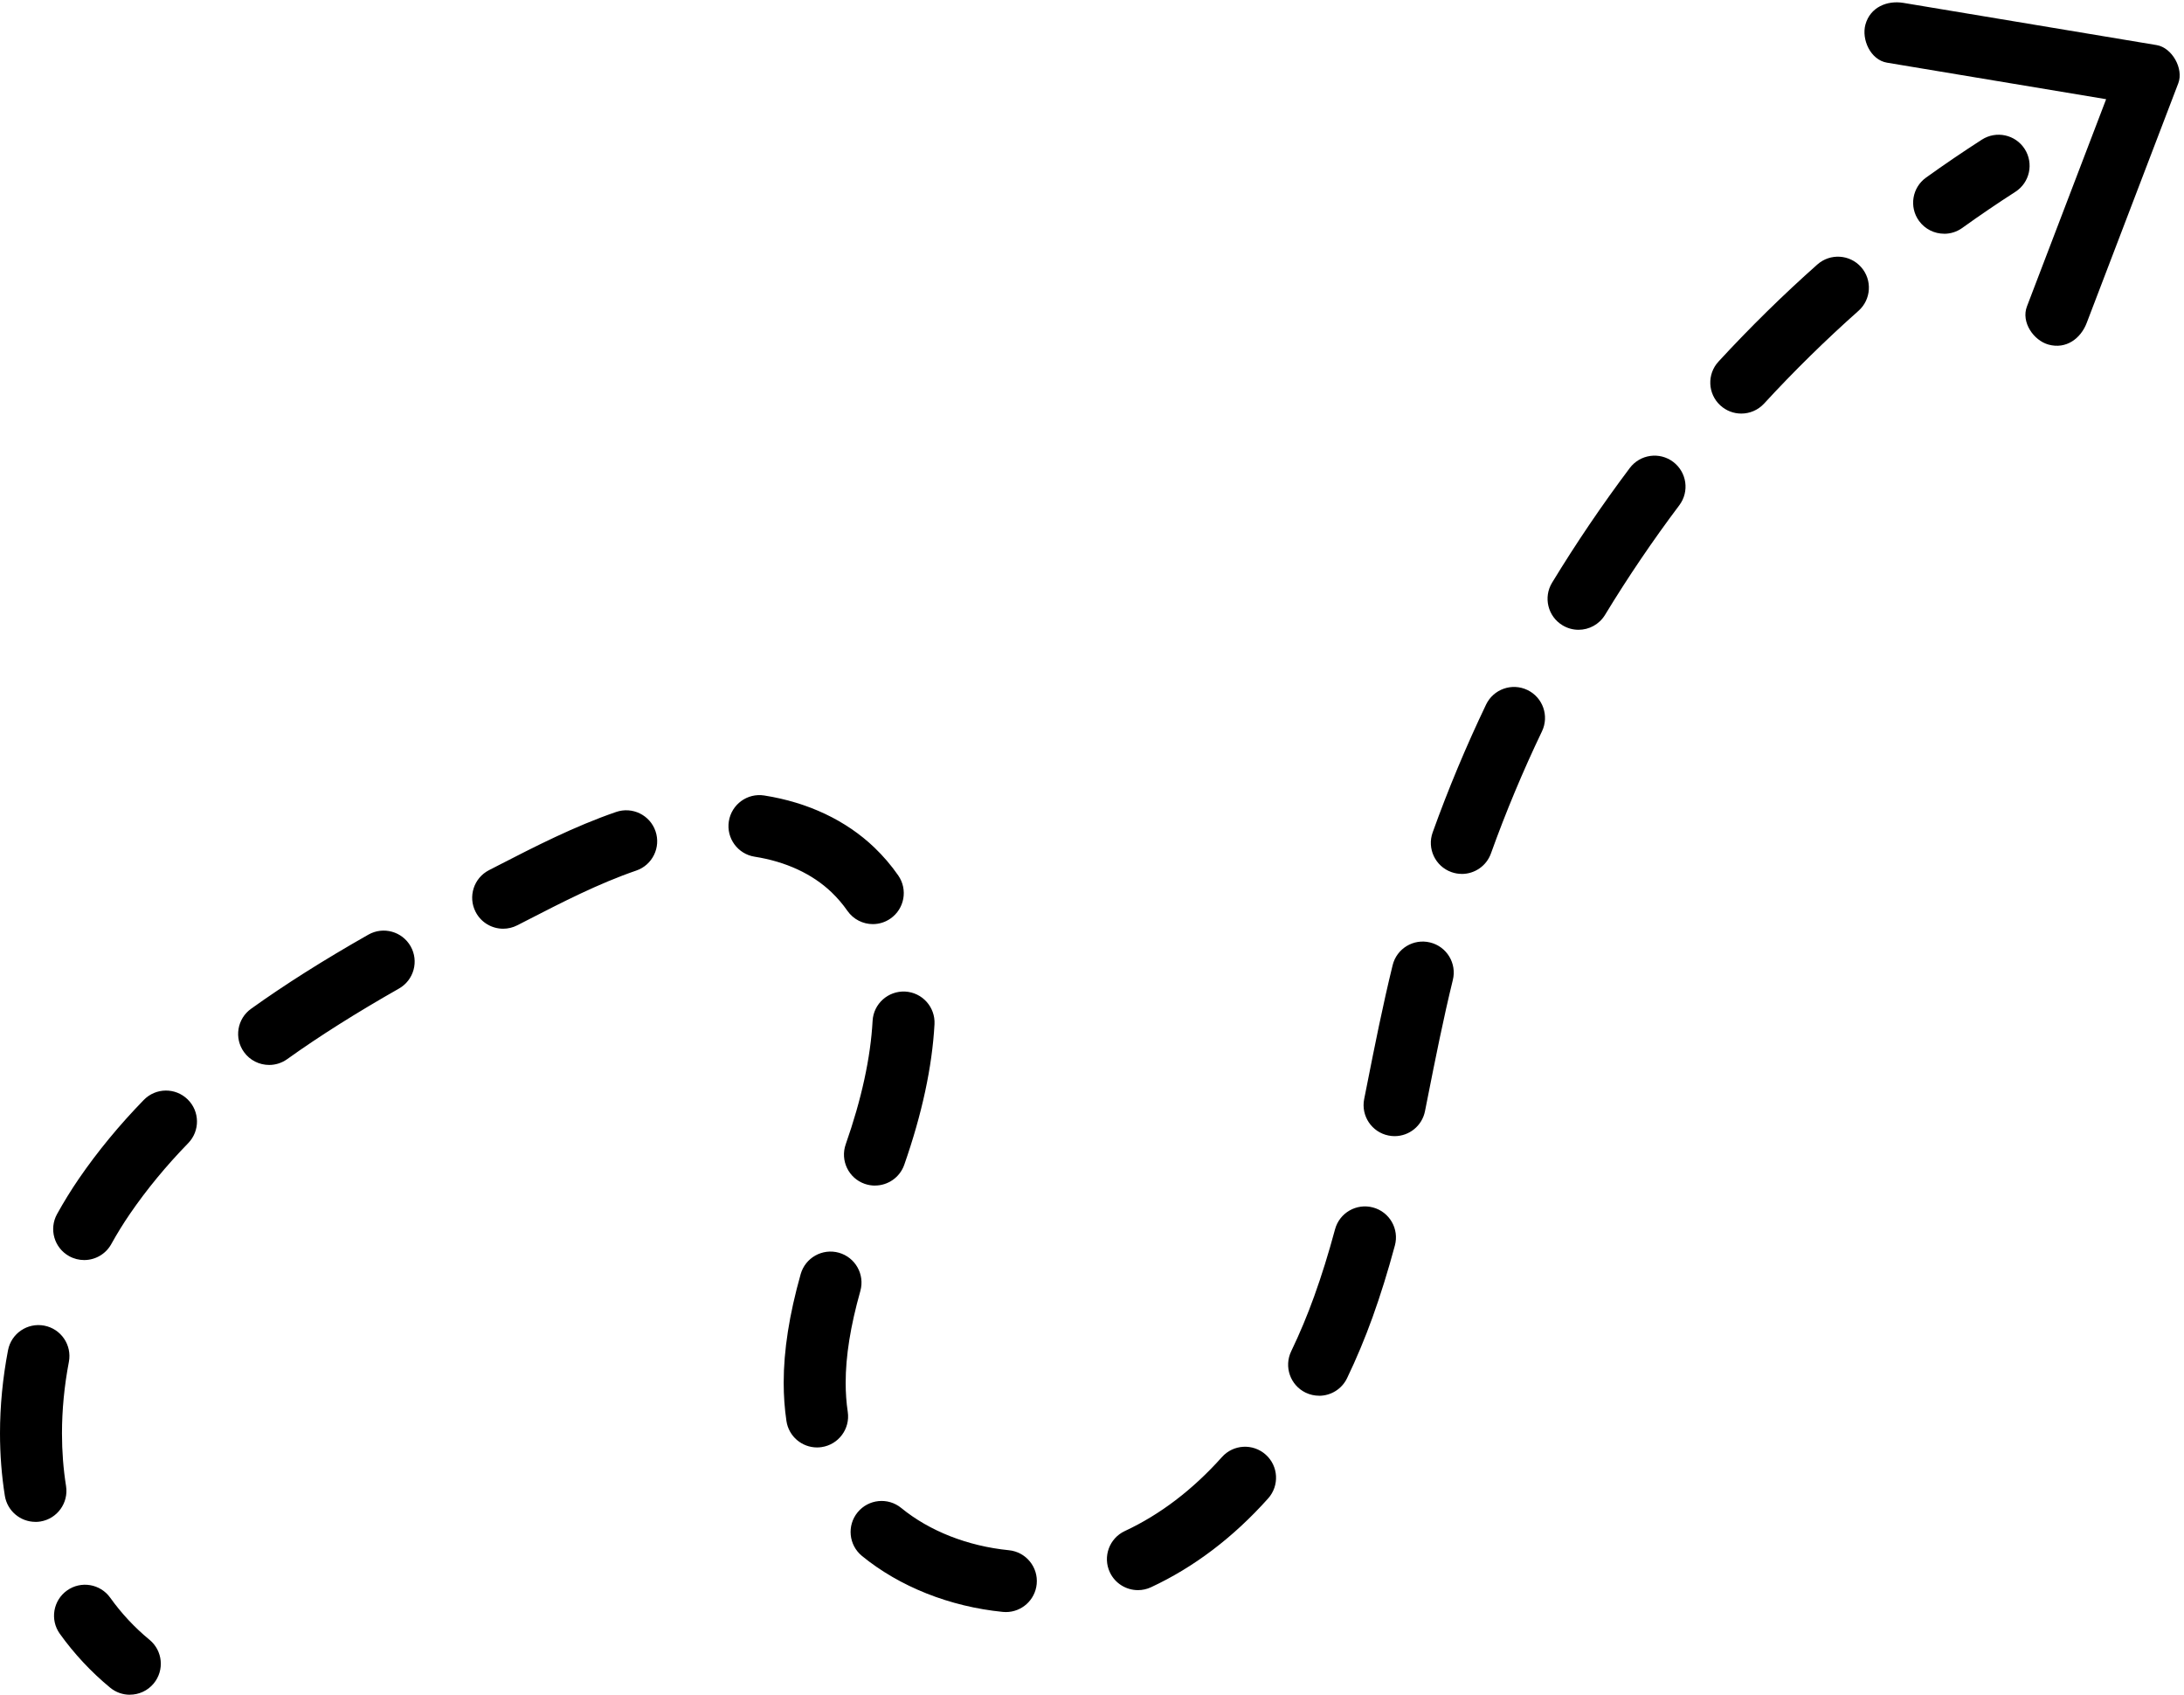 <?xml version="1.0" encoding="UTF-8"?>
<!DOCTYPE svg PUBLIC '-//W3C//DTD SVG 1.0//EN'
          'http://www.w3.org/TR/2001/REC-SVG-20010904/DTD/svg10.dtd'>
<svg data-name="Layer 1" height="437.4" preserveAspectRatio="xMidYMid meet" version="1.0" viewBox="0.0 -0.6 563.8 437.4" width="563.8" xmlns="http://www.w3.org/2000/svg" xmlns:xlink="http://www.w3.org/1999/xlink" zoomAndPan="magnify"
><g id="change1_1"
  ><path d="m538.68,82.76c7.88-20.63,15.77-41.25,23.65-61.88,1.43-3.75-1.61-9.18-5.59-9.84-21.78-3.63-43.56-7.26-65.34-10.89-4.26-.71-8.61,1.12-9.84,5.59-1.05,3.83,1.3,9.13,5.59,9.84,21.78,3.63,43.56,7.26,65.34,10.89l-5.59-9.84c-7.88,20.63-15.77,41.25-23.65,61.88-1.54,4.04,1.71,8.77,5.59,9.84,4.51,1.24,8.29-1.54,9.84-5.59h0Z"
  /></g
  ><g id="change1_2"
  ><path d="m33.51,436.84c-1.79,0-3.59-.6-5.08-1.83-4.9-4.04-9.27-8.72-12.99-13.91-2.57-3.59-1.74-8.59,1.85-11.16,3.59-2.57,8.59-1.74,11.16,1.85,2.9,4.06,6.32,7.72,10.15,10.87,3.41,2.81,3.9,7.85,1.09,11.26-1.58,1.92-3.87,2.91-6.18,2.91Z"
    /><path d="m259.67,415.5c-.27,0-.53-.01-.8-.04-13.72-1.37-26.63-6.5-36.35-14.44-3.42-2.8-3.93-7.84-1.13-11.26,2.8-3.42,7.84-3.93,11.26-1.13,7.31,5.98,17.18,9.85,27.8,10.91,4.4.44,7.61,4.36,7.17,8.75-.41,4.13-3.89,7.21-7.95,7.21Zm34.09-5.66c-3.01,0-5.9-1.71-7.26-4.62-1.87-4.01-.13-8.76,3.87-10.63,9.11-4.24,17.54-10.67,25.07-19.09,2.94-3.3,8-3.58,11.3-.64,3.3,2.94,3.58,8,.64,11.3-8.98,10.05-19.15,17.77-30.24,22.93-1.09.51-2.24.75-3.37.75ZM9.14,392.22c-3.86,0-7.26-2.81-7.89-6.74-.83-5.21-1.25-10.63-1.25-16.11,0-7.07.7-14.29,2.07-21.45.83-4.34,5.02-7.18,9.36-6.35,4.34.83,7.18,5.02,6.35,9.36-1.18,6.18-1.78,12.38-1.78,18.45,0,4.64.35,9.21,1.05,13.59.69,4.36-2.28,8.46-6.64,9.16-.43.07-.85.1-1.27.1Zm201.78-19.21c-3.9,0-7.31-2.85-7.9-6.83-.47-3.17-.71-6.49-.71-9.88,0-8.36,1.43-17.52,4.38-28.01,1.2-4.25,5.61-6.73,9.87-5.54,4.25,1.2,6.73,5.61,5.54,9.87-2.55,9.06-3.79,16.81-3.79,23.68,0,2.6.18,5.14.54,7.53.65,4.37-2.37,8.44-6.74,9.09-.4.06-.79.09-1.18.09Zm129.6-13.35c-1.16,0-2.35-.26-3.46-.79-3.98-1.92-5.65-6.7-3.74-10.68,2.18-4.53,4.18-9.3,5.94-14.2,1.93-5.36,3.69-11.01,5.38-17.28,1.15-4.27,5.54-6.79,9.81-5.64,4.27,1.15,6.79,5.54,5.64,9.81-1.81,6.7-3.69,12.76-5.77,18.54-1.95,5.41-4.16,10.7-6.58,15.72-1.38,2.86-4.24,4.53-7.21,4.53ZM21.72,324.64c-1.31,0-2.63-.32-3.86-1-3.87-2.14-5.27-7-3.13-10.87,1.74-3.14,3.63-6.21,5.62-9.11,4.83-7.04,10.47-13.88,16.77-20.35,3.08-3.17,8.15-3.23,11.31-.15,3.17,3.08,3.23,8.15.15,11.31-5.66,5.82-10.73,11.96-15.04,18.25-1.7,2.48-3.32,5.1-4.81,7.79-1.46,2.64-4.19,4.13-7.01,4.13Zm204.15-19.22c-.88,0-1.77-.15-2.65-.45-4.17-1.46-6.36-6.03-4.9-10.2,4.09-11.65,6.42-22.37,6.94-31.87.24-4.41,4.01-7.78,8.42-7.56,4.41.24,7.79,4.01,7.56,8.42-.6,11.01-3.23,23.22-7.81,36.3-1.16,3.29-4.25,5.35-7.55,5.35Zm134.15-12.76c-.52,0-1.04-.05-1.57-.16-4.33-.86-7.15-5.07-6.29-9.41l.69-3.46c2.02-10.2,4.12-20.75,6.66-31.1,1.05-4.29,5.38-6.92,9.68-5.86,4.29,1.05,6.92,5.39,5.86,9.68-2.45,10-4.51,20.37-6.5,30.4l-.69,3.47c-.76,3.81-4.1,6.44-7.84,6.44Zm-290.54-18.38c-2.49,0-4.95-1.16-6.51-3.34-2.57-3.59-1.75-8.59,1.85-11.16,8.77-6.28,18.67-12.54,30.27-19.13,3.84-2.18,8.72-.84,10.91,3,2.18,3.84.84,8.73-3,10.91-11.1,6.31-20.54,12.27-28.86,18.22-1.41,1.01-3.04,1.5-4.65,1.5Zm60.42-35.16c-2.9,0-5.7-1.58-7.12-4.34-2.02-3.93-.48-8.75,3.45-10.77l2.45-1.26c9.18-4.72,19.59-10.07,30.38-13.77,4.18-1.43,8.73.79,10.16,4.97,1.43,4.18-.79,8.73-4.97,10.16-9.7,3.33-19.14,8.18-28.26,12.87l-2.44,1.25c-1.17.6-2.42.89-3.66.89Zm95.43-1.19c-2.53,0-5.02-1.2-6.58-3.44-1.19-1.71-2.56-3.31-4.08-4.77-4.96-4.75-11.82-7.93-19.86-9.19-4.36-.68-7.35-4.78-6.66-9.14s4.77-7.35,9.14-6.66c11.28,1.77,21.12,6.42,28.45,13.45,2.28,2.19,4.35,4.61,6.14,7.19,2.52,3.63,1.62,8.61-2.01,11.13-1.39.97-2.98,1.43-4.56,1.43Zm152.04-12.96c-.9,0-1.81-.15-2.7-.47-4.16-1.49-6.32-6.08-4.83-10.23,4-11.14,8.64-22.25,13.79-33.01,1.91-3.98,6.68-5.67,10.67-3.76,3.98,1.91,5.67,6.68,3.76,10.67-4.92,10.27-9.35,20.88-13.17,31.51-1.17,3.27-4.25,5.3-7.53,5.3Zm30.13-63.01c-1.42,0-2.85-.38-4.15-1.17-3.78-2.29-4.98-7.22-2.68-10.99,6.17-10.14,12.92-20.1,20.06-29.6,2.66-3.53,7.67-4.24,11.2-1.58,3.53,2.66,4.24,7.67,1.58,11.2-6.83,9.08-13.28,18.59-19.17,28.29-1.51,2.48-4.14,3.85-6.84,3.85Zm42.01-55.81c-1.94,0-3.88-.7-5.42-2.12-3.25-2.99-3.46-8.05-.46-11.3,8.08-8.77,16.66-17.2,25.52-25.06,3.31-2.93,8.36-2.63,11.29.67,2.93,3.3,2.63,8.36-.67,11.29-8.46,7.51-16.66,15.56-24.37,23.94-1.58,1.71-3.73,2.58-5.89,2.58Z"
    /><path d="m501.89,59.73c-2.49,0-4.94-1.16-6.51-3.33-2.58-3.59-1.76-8.59,1.83-11.16,4.71-3.38,9.55-6.67,14.4-9.79,3.72-2.39,8.67-1.32,11.06,2.4,2.39,3.72,1.32,8.67-2.4,11.06-4.62,2.97-9.24,6.11-13.72,9.33-1.41,1.01-3.04,1.5-4.66,1.5Z"
  /></g
></svg
>
